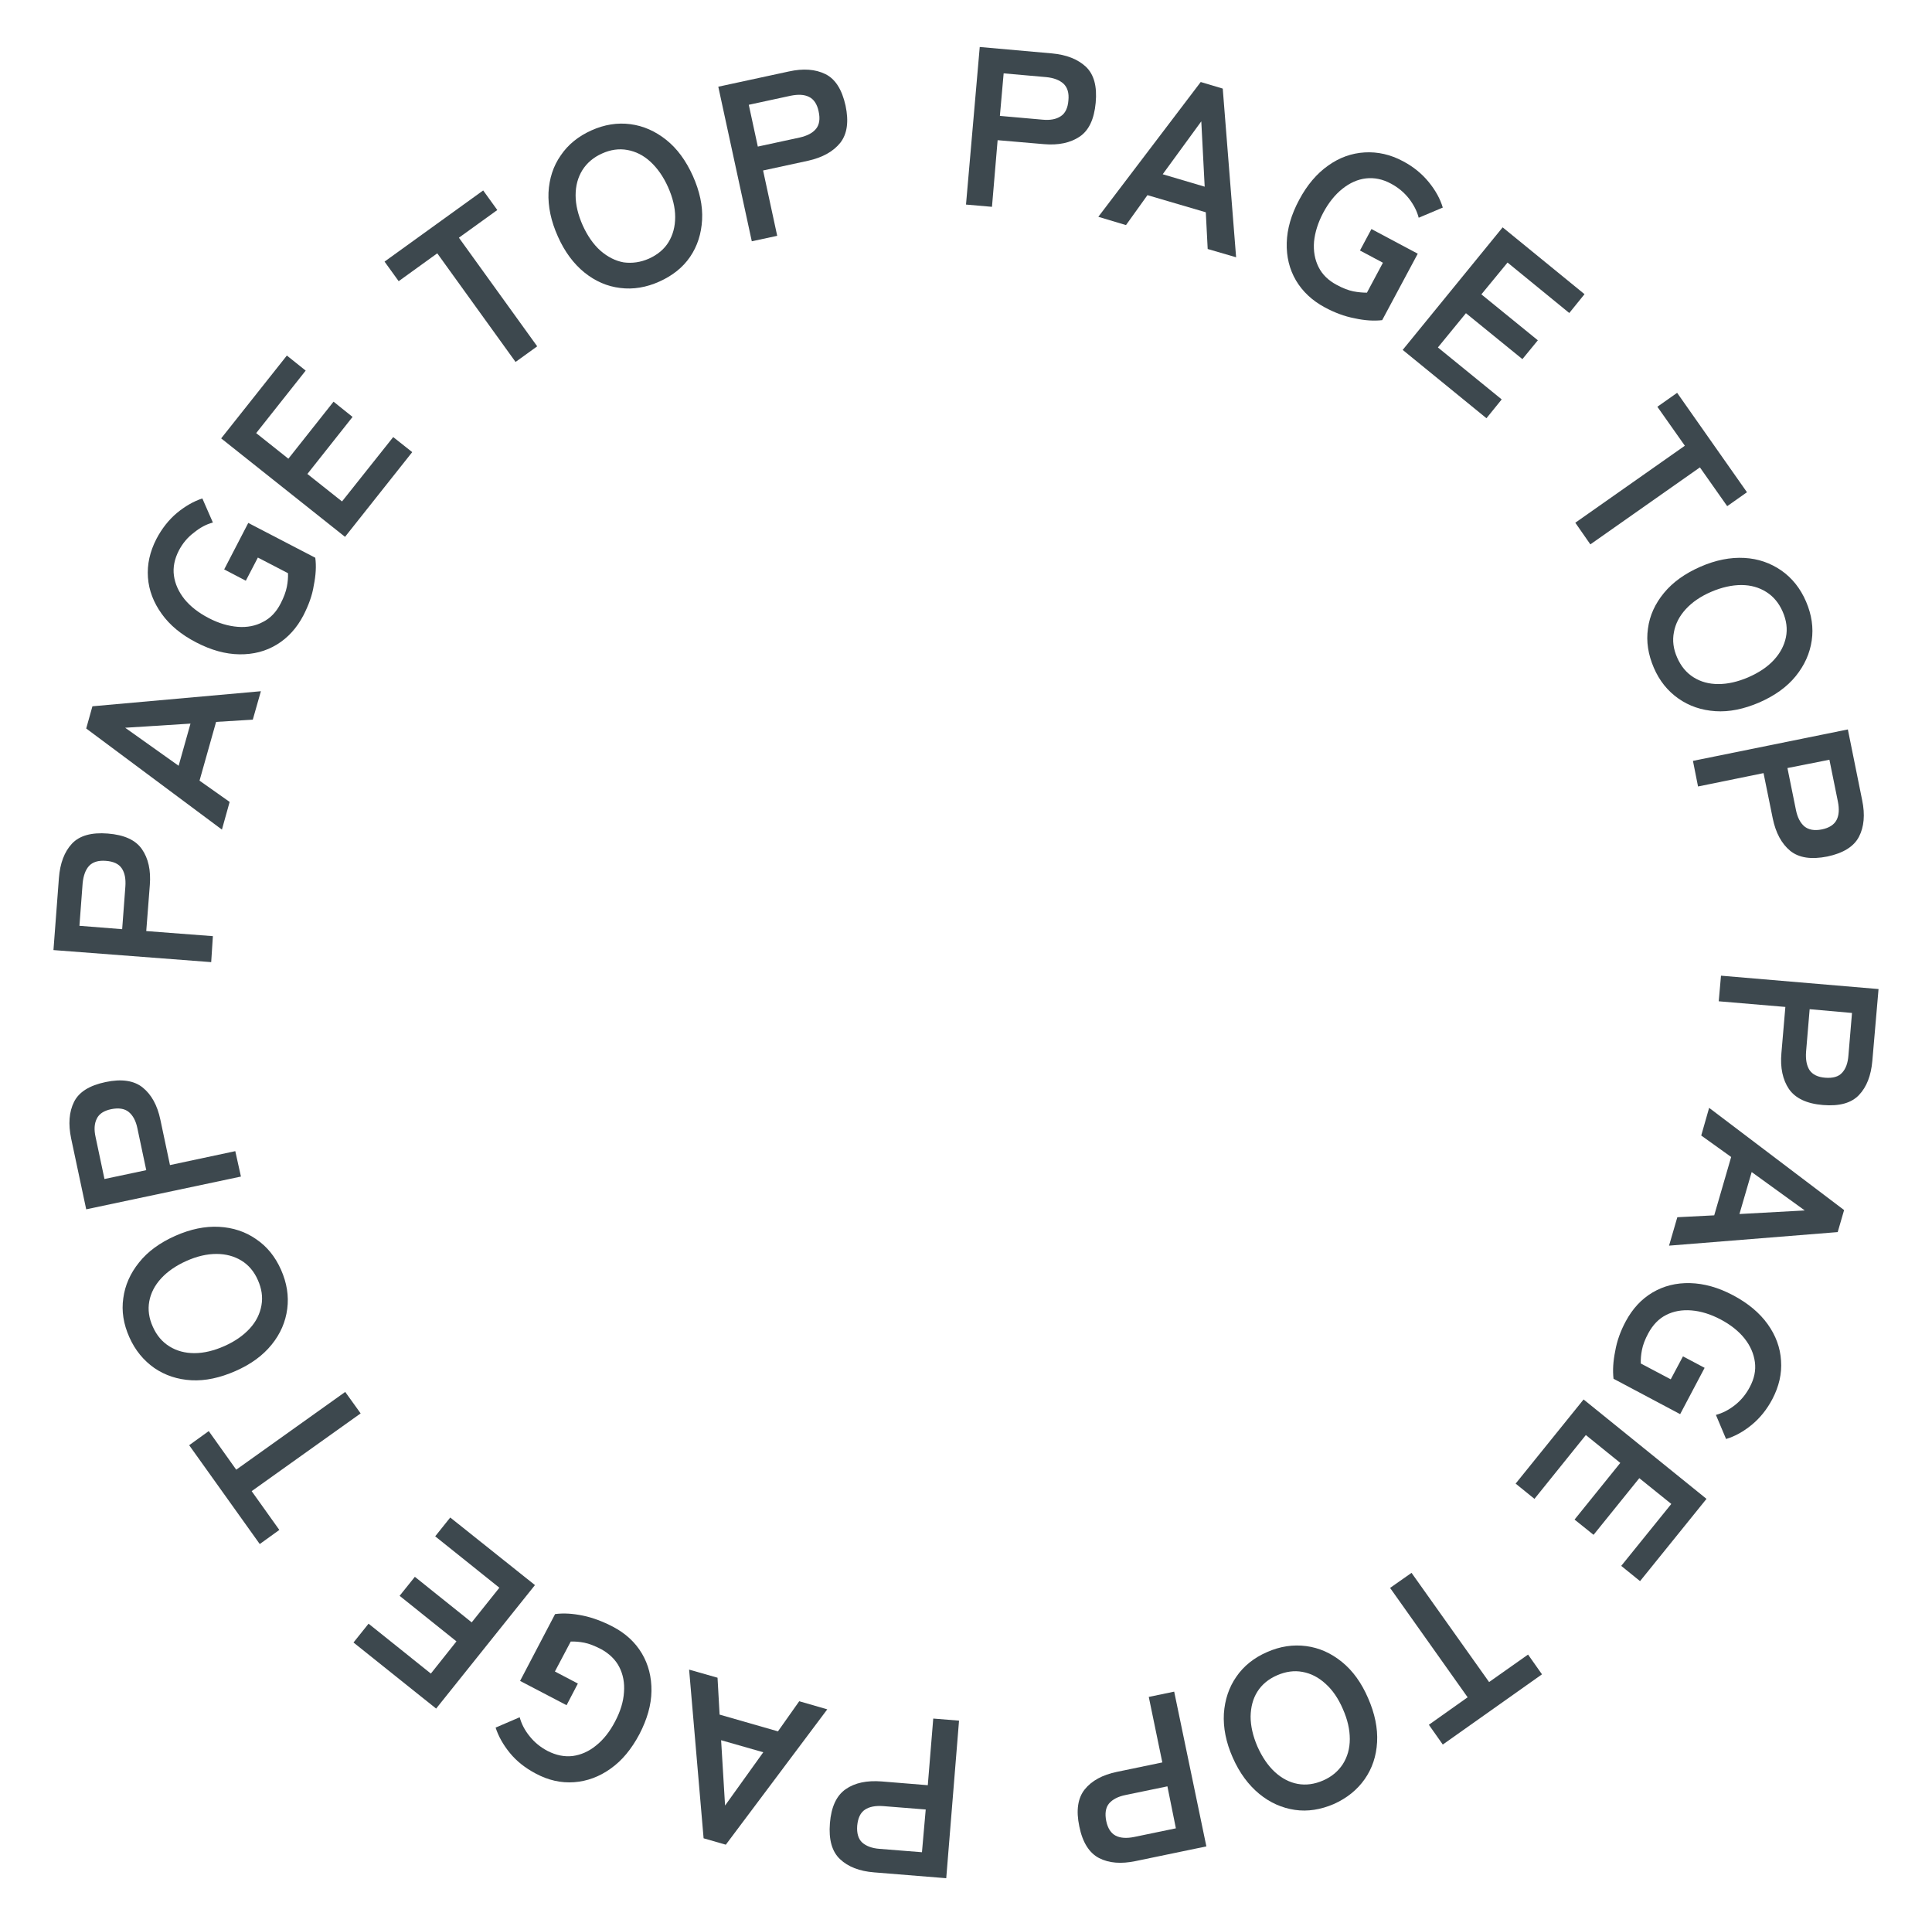 <?xml version="1.0" encoding="utf-8"?>
<!-- Generator: Adobe Illustrator 27.0.0, SVG Export Plug-In . SVG Version: 6.00 Build 0)  -->
<svg version="1.1" id="Layer_1" xmlns="http://www.w3.org/2000/svg" xmlns:xlink="http://www.w3.org/1999/xlink" x="0px" y="0px"
	 viewBox="0 0 102.64 102.5" style="enable-background:new 0 0 102.64 102.5;" xml:space="preserve">
<style type="text/css">
	.st0{display:none;}
	.st1{display:inline;}
	.st2{display:inline;clip-path:url(#SVGID_00000091014015098899661910000003415839243568428167_);}
	.st3{enable-background:new    ;}
	.st4{fill:#FFFFFF;}
	.st5{fill:#3D484E;}
	.st6{clip-path:url(#SVGID_00000171678424782523091290000008550602853026178232_);}
	.st7{clip-path:url(#SVGID_00000054961571710664669840000017446114066524955069_);}
	.st8{clip-path:url(#SVGID_00000133486763053053110730000016243253274150131629_);}
	.st9{clip-path:url(#SVGID_00000137848311168745420780000010248861825568884644_);}
</style>
<g id="Group_66" transform="translate(-1213 -8840)">
	<g id="Group_65" transform="translate(1213.7 8840.616)">
		<g id="Group_56">
			<g class="st0">
				<defs>
					<rect id="SVGID_1_" x="0.08" y="0.11" width="101.08" height="101.04"/>
				</defs>
				<clipPath id="SVGID_00000075845115316689140620000012963707435121074111_" class="st1">
					<use xlink:href="#SVGID_1_"  style="overflow:visible;"/>
				</clipPath>
				<g id="Group_55" style="display:inline;clip-path:url(#SVGID_00000075845115316689140620000012963707435121074111_);">
					<g class="st3">
						<path class="st4" d="M51.32,10.57l0.75-8.37l3.82,0.34c0.78,0.07,1.38,0.31,1.81,0.72c0.42,0.41,0.6,1.04,0.52,1.91
							c-0.08,0.87-0.36,1.47-0.85,1.8c-0.49,0.33-1.13,0.47-1.91,0.4l-2.45-0.22l-0.32,3.54L51.32,10.57z M53.12,5.87l2.26,0.2
							c0.41,0.04,0.73-0.02,0.97-0.18s0.38-0.44,0.41-0.84c0.04-0.4-0.05-0.7-0.26-0.89c-0.21-0.2-0.51-0.31-0.92-0.35l-2.26-0.2
							L53.12,5.87z"/>
					</g>
					<g class="st3">
						<path class="st4" d="M58.33,11.23l5.46-7.15l1.17,0.35l0.69,8.96l-1.51-0.45l-0.1-1.96l-3.09-0.92l-1.15,1.59L58.33,11.23z
							 M61.75,8.97l2.23,0.66l-0.18-3.47L61.75,8.97z"/>
					</g>
				</g>
			</g>
		</g>
		<g class="st3">
			<path class="st5" d="M69.68,15.71c-0.67-0.36-1.18-0.84-1.53-1.43c-0.35-0.6-0.51-1.26-0.49-2c0.02-0.74,0.24-1.5,0.66-2.28
				c0.42-0.79,0.94-1.4,1.54-1.82c0.6-0.43,1.25-0.66,1.94-0.7c0.69-0.04,1.37,0.11,2.04,0.47c0.55,0.29,1,0.66,1.36,1.1
				c0.36,0.44,0.61,0.89,0.75,1.36l-1.28,0.54c-0.09-0.35-0.26-0.68-0.51-1.01c-0.26-0.33-0.57-0.59-0.96-0.8
				c-0.44-0.24-0.89-0.33-1.33-0.28c-0.44,0.05-0.86,0.24-1.25,0.55c-0.39,0.31-0.73,0.73-1.02,1.27c-0.28,0.53-0.44,1.04-0.49,1.54
				c-0.04,0.5,0.04,0.95,0.24,1.35s0.52,0.71,0.97,0.95c0.33,0.18,0.63,0.29,0.88,0.34c0.26,0.05,0.5,0.07,0.72,0.07l0.85-1.59
				l-1.22-0.65l0.61-1.14l2.46,1.31l-1.89,3.53c-0.45,0.05-0.93,0.02-1.47-0.1C70.73,16.19,70.2,15.99,69.68,15.71z"/>
		</g>
		<g class="st3">
			<path class="st5" d="M73.82,17.97l5.31-6.51l4.35,3.55l-0.81,1l-3.28-2.68L78,15.02l3,2.44l-0.82,1l-3-2.44l-1.49,1.82l3.39,2.76
				l-0.81,1L73.82,17.97z"/>
		</g>
		<g class="st3">
			<path class="st5" d="M82.99,27.15l5.82-4.09l-1.46-2.07l1.05-0.74l3.71,5.28l-1.05,0.74l-1.45-2.06l-5.82,4.09L82.99,27.15z"/>
		</g>
		<g class="st3">
			<path class="st5" d="M87.16,34.85c-0.3-0.7-0.41-1.39-0.31-2.08c0.09-0.69,0.38-1.32,0.85-1.89s1.11-1.03,1.93-1.39
				c0.82-0.36,1.6-0.51,2.34-0.47s1.39,0.27,1.97,0.67c0.57,0.4,1.01,0.95,1.31,1.65c0.3,0.7,0.4,1.39,0.3,2.07
				c-0.1,0.68-0.38,1.31-0.85,1.89c-0.47,0.58-1.12,1.04-1.94,1.4c-0.82,0.35-1.59,0.51-2.33,0.46s-1.39-0.27-1.96-0.67
				C87.9,36.09,87.46,35.55,87.16,34.85z M88.4,34.31c0.2,0.46,0.49,0.81,0.87,1.05c0.38,0.24,0.82,0.36,1.32,0.36
				s1.03-0.12,1.59-0.36c0.57-0.25,1.02-0.55,1.36-0.92c0.34-0.37,0.55-0.77,0.64-1.21s0.03-0.89-0.17-1.35
				c-0.2-0.46-0.49-0.81-0.87-1.05c-0.38-0.24-0.82-0.37-1.33-0.37c-0.5,0-1.04,0.12-1.6,0.36c-0.56,0.24-1.01,0.55-1.35,0.92
				c-0.34,0.37-0.55,0.78-0.63,1.22C88.14,33.41,88.2,33.86,88.4,34.31z"/>
		</g>
		<g id="Group_58">
			<g>
				<defs>
					<rect id="SVGID_00000134251576052926504420000011498551407372004524_" x="0.08" y="0.11" width="101.08" height="101.04"/>
				</defs>
				<clipPath id="SVGID_00000096047750322302280030000008418465140775159718_">
					<use xlink:href="#SVGID_00000134251576052926504420000011498551407372004524_"  style="overflow:visible;"/>
				</clipPath>
				<g id="Group_57" style="clip-path:url(#SVGID_00000096047750322302280030000008418465140775159718_);">
					<g class="st3">
						<path class="st5" d="M89.24,39.8l8.23-1.67l0.76,3.76c0.16,0.77,0.1,1.42-0.17,1.94c-0.27,0.52-0.83,0.87-1.68,1.05
							c-0.86,0.17-1.51,0.07-1.97-0.3c-0.46-0.38-0.77-0.95-0.93-1.72l-0.49-2.41l-3.48,0.71L89.24,39.8z M94.26,40.18l0.45,2.22
							c0.08,0.4,0.23,0.69,0.45,0.88c0.22,0.18,0.53,0.24,0.93,0.16c0.39-0.08,0.65-0.25,0.78-0.5c0.13-0.25,0.15-0.58,0.07-0.98
							l-0.45-2.22L94.26,40.18z"/>
					</g>
					<g class="st3">
						<path class="st5" d="M90.73,51.21l8.37,0.71l-0.33,3.82c-0.07,0.78-0.3,1.38-0.71,1.81s-1.04,0.6-1.91,0.53
							s-1.47-0.36-1.81-0.85c-0.33-0.49-0.47-1.13-0.4-1.91l0.21-2.45l-3.54-0.3L90.73,51.21z M95.44,52.99l-0.19,2.26
							c-0.03,0.41,0.03,0.73,0.18,0.97c0.16,0.24,0.44,0.38,0.84,0.41c0.4,0.03,0.7-0.05,0.89-0.26c0.2-0.21,0.31-0.52,0.34-0.92
							l0.19-2.26L95.44,52.99z"/>
					</g>
					<g class="st3">
						<path class="st5" d="M90.1,58.23l7.17,5.43l-0.34,1.17l-8.96,0.72l0.44-1.51l1.96-0.1l0.9-3.1l-1.59-1.14L90.1,58.23z
							 M92.36,61.64l-0.65,2.23l3.47-0.19L92.36,61.64z"/>
					</g>
				</g>
			</g>
		</g>
		<g class="st3">
			<path class="st5" d="M85.67,69.57c0.36-0.67,0.83-1.18,1.42-1.53c0.59-0.35,1.26-0.52,2-0.5c0.74,0.02,1.5,0.23,2.29,0.65
				c0.79,0.42,1.4,0.93,1.83,1.53s0.67,1.25,0.71,1.94c0.05,0.69-0.11,1.37-0.46,2.04c-0.29,0.55-0.66,1.01-1.1,1.37
				c-0.44,0.36-0.89,0.61-1.36,0.75l-0.54-1.28c0.34-0.09,0.68-0.26,1.01-0.52c0.33-0.26,0.59-0.58,0.79-0.96
				c0.24-0.45,0.33-0.89,0.27-1.33c-0.06-0.44-0.24-0.86-0.55-1.25c-0.31-0.39-0.74-0.73-1.27-1.01c-0.53-0.28-1.05-0.44-1.55-0.48
				c-0.5-0.04-0.95,0.04-1.34,0.24c-0.4,0.2-0.71,0.53-0.95,0.97c-0.18,0.33-0.29,0.63-0.34,0.89c-0.05,0.26-0.07,0.5-0.06,0.72
				l1.59,0.84l0.65-1.22l1.15,0.61l-1.3,2.46l-3.54-1.88c-0.05-0.45-0.02-0.93,0.09-1.47C85.2,70.62,85.39,70.09,85.67,69.57z"/>
		</g>
		<g class="st3">
			<path class="st5" d="M83.43,73.72L89.96,79l-3.53,4.37l-1-0.81l2.66-3.29l-1.7-1.37l-2.43,3.01l-1.01-0.81l2.43-3.01l-1.83-1.48
				L80.82,79l-1-0.81L83.43,73.72z"/>
		</g>
		<g class="st3">
			<path class="st5" d="M74.29,82.93l4.12,5.8l2.07-1.46l0.74,1.05l-5.27,3.73L75.21,91l2.06-1.46l-4.12-5.81L74.29,82.93z"/>
		</g>
		<g class="st3">
			<path class="st5" d="M66.61,87.14c0.7-0.31,1.39-0.41,2.08-0.32c0.69,0.09,1.32,0.37,1.9,0.84s1.04,1.11,1.39,1.92
				c0.36,0.82,0.52,1.6,0.48,2.34c-0.04,0.74-0.26,1.4-0.66,1.97c-0.4,0.57-0.95,1.01-1.64,1.32c-0.7,0.3-1.39,0.41-2.07,0.31
				c-0.68-0.1-1.32-0.38-1.89-0.85s-1.05-1.11-1.41-1.93c-0.36-0.81-0.51-1.59-0.47-2.33c0.05-0.74,0.27-1.4,0.66-1.96
				C65.37,87.88,65.92,87.44,66.61,87.14z M67.15,88.37c-0.46,0.2-0.81,0.49-1.05,0.87c-0.24,0.38-0.35,0.82-0.36,1.32
				c0,0.5,0.12,1.03,0.36,1.59c0.25,0.56,0.56,1.02,0.93,1.36c0.37,0.34,0.78,0.55,1.21,0.63c0.44,0.08,0.89,0.02,1.35-0.18
				c0.46-0.2,0.8-0.49,1.05-0.87c0.24-0.38,0.37-0.82,0.37-1.33s-0.12-1.04-0.37-1.6c-0.24-0.56-0.55-1.01-0.92-1.34
				c-0.37-0.34-0.78-0.55-1.23-0.63C68.06,88.11,67.61,88.17,67.15,88.37z"/>
		</g>
		<g id="Group_60">
			<g>
				<defs>
					<rect id="SVGID_00000091730196454645883240000010041026444596015498_" x="0.08" y="0.11" width="101.08" height="101.04"/>
				</defs>
				<clipPath id="SVGID_00000111903797494123977760000001422981215974917309_">
					<use xlink:href="#SVGID_00000091730196454645883240000010041026444596015498_"  style="overflow:visible;"/>
				</clipPath>
				<g id="Group_59" style="clip-path:url(#SVGID_00000111903797494123977760000001422981215974917309_);">
					<g class="st3">
						<path class="st5" d="M61.68,89.24l1.71,8.22l-3.76,0.78c-0.77,0.16-1.41,0.11-1.94-0.16c-0.52-0.27-0.88-0.83-1.05-1.68
							c-0.18-0.85-0.08-1.51,0.29-1.97s0.94-0.77,1.71-0.93l2.41-0.5l-0.72-3.48L61.68,89.24z M61.32,94.27l-2.22,0.46
							c-0.4,0.08-0.69,0.23-0.88,0.45c-0.18,0.22-0.23,0.53-0.15,0.93c0.08,0.39,0.25,0.65,0.5,0.78c0.25,0.13,0.58,0.15,0.98,0.07
							l2.22-0.46L61.32,94.27z"/>
					</g>
					<g class="st3">
						<path class="st5" d="M50.25,90.78l-0.68,8.37l-3.83-0.31c-0.78-0.06-1.39-0.3-1.81-0.7c-0.43-0.4-0.61-1.04-0.54-1.91
							c0.07-0.87,0.35-1.47,0.84-1.81c0.49-0.34,1.12-0.47,1.91-0.41l2.45,0.2l0.29-3.54L50.25,90.78z M48.48,95.5l-2.26-0.18
							c-0.41-0.03-0.73,0.03-0.97,0.19c-0.24,0.16-0.37,0.44-0.41,0.85c-0.03,0.4,0.06,0.7,0.26,0.89c0.21,0.19,0.52,0.31,0.92,0.34
							l2.26,0.18L48.48,95.5z"/>
					</g>
					<g class="st3">
						<path class="st5" d="M43.25,90.18l-5.39,7.19l-1.18-0.34l-0.77-8.96l1.51,0.43l0.11,1.96l3.1,0.89l1.13-1.6L43.25,90.18z
							 M39.85,92.46l-2.24-0.64l0.21,3.47L39.85,92.46z"/>
					</g>
				</g>
			</g>
		</g>
		<g class="st3">
			<path class="st5" d="M31.86,85.79c0.67,0.35,1.19,0.83,1.54,1.42c0.35,0.59,0.52,1.26,0.51,2c-0.01,0.74-0.23,1.5-0.64,2.29
				c-0.42,0.79-0.92,1.4-1.53,1.83c-0.6,0.43-1.25,0.67-1.94,0.72c-0.69,0.05-1.37-0.1-2.04-0.46c-0.55-0.29-1.01-0.65-1.37-1.09
				c-0.36-0.44-0.61-0.89-0.76-1.35l1.28-0.55c0.09,0.34,0.26,0.68,0.52,1c0.26,0.33,0.58,0.59,0.96,0.79
				c0.45,0.23,0.89,0.32,1.33,0.27c0.44-0.06,0.86-0.24,1.25-0.56c0.39-0.31,0.73-0.74,1.01-1.28c0.28-0.53,0.44-1.05,0.47-1.55
				c0.04-0.5-0.05-0.95-0.25-1.34s-0.53-0.71-0.97-0.95c-0.33-0.17-0.63-0.29-0.89-0.34c-0.26-0.05-0.5-0.07-0.72-0.06l-0.84,1.59
				l1.22,0.64l-0.6,1.15l-2.47-1.29l1.86-3.55c0.45-0.06,0.93-0.03,1.47,0.08S31.34,85.52,31.86,85.79z"/>
		</g>
		<g class="st3">
			<path class="st5" d="M27.72,83.58l-5.25,6.56l-4.39-3.51l0.8-1l3.31,2.65l1.36-1.71l-3.02-2.42l0.81-1.01l3.02,2.42l1.47-1.84
				l-3.41-2.73l0.8-1L27.72,83.58z"/>
		</g>
		<g class="st3">
			<path class="st5" d="M18.46,74.46l-5.79,4.13l1.47,2.06l-1.04,0.75l-3.75-5.25l1.04-0.75l1.46,2.05l5.79-4.13L18.46,74.46z"/>
		</g>
		<g class="st3">
			<path class="st5" d="M14.23,66.83c0.31,0.7,0.42,1.39,0.33,2.08c-0.09,0.69-0.36,1.32-0.83,1.9s-1.1,1.04-1.92,1.4
				c-0.82,0.36-1.6,0.53-2.34,0.49c-0.74-0.04-1.4-0.26-1.97-0.65c-0.57-0.4-1.02-0.94-1.33-1.64s-0.42-1.38-0.32-2.07
				c0.09-0.68,0.37-1.32,0.84-1.9c0.46-0.58,1.11-1.05,1.92-1.41c0.81-0.36,1.59-0.52,2.33-0.48c0.74,0.04,1.4,0.26,1.96,0.65
				C13.48,65.59,13.92,66.13,14.23,66.83z M13,67.38c-0.2-0.46-0.5-0.81-0.88-1.04c-0.38-0.23-0.82-0.35-1.32-0.35
				c-0.5,0-1.03,0.12-1.59,0.37c-0.56,0.25-1.01,0.56-1.35,0.93c-0.34,0.37-0.55,0.78-0.63,1.22c-0.08,0.44-0.02,0.89,0.19,1.35
				c0.2,0.45,0.49,0.8,0.88,1.04c0.38,0.24,0.83,0.36,1.33,0.36c0.5,0,1.04-0.13,1.6-0.38c0.56-0.25,1-0.56,1.34-0.93
				c0.34-0.37,0.54-0.78,0.62-1.23S13.2,67.83,13,67.38z"/>
		</g>
		<g id="Group_62">
			<g>
				<defs>
					<rect id="SVGID_00000147923424826842277000000010758326670938829246_" x="0.08" y="0.11" width="101.08" height="101.04"/>
				</defs>
				<clipPath id="SVGID_00000026141911818074627600000000280656419183937677_">
					<use xlink:href="#SVGID_00000147923424826842277000000010758326670938829246_"  style="overflow:visible;"/>
				</clipPath>
				<g id="Group_61" style="clip-path:url(#SVGID_00000026141911818074627600000000280656419183937677_);">
					<g class="st3">
						<path class="st5" d="M12.1,61.88l-8.22,1.74l-0.8-3.76c-0.16-0.77-0.11-1.41,0.15-1.94c0.26-0.53,0.82-0.88,1.68-1.06
							c0.85-0.18,1.51-0.08,1.97,0.29c0.46,0.37,0.78,0.94,0.94,1.71l0.51,2.41l3.47-0.74L12.1,61.88z M7.07,61.54L6.6,59.32
							c-0.08-0.4-0.24-0.69-0.46-0.87c-0.22-0.18-0.53-0.23-0.93-0.15c-0.39,0.08-0.65,0.25-0.77,0.51
							c-0.13,0.26-0.15,0.58-0.06,0.98l0.47,2.22L7.07,61.54z"/>
					</g>
					<g class="st3">
						<path class="st5" d="M10.52,50.49l-8.38-0.64l0.29-3.83c0.06-0.78,0.29-1.39,0.69-1.82c0.4-0.43,1.04-0.61,1.91-0.54
							c0.87,0.07,1.47,0.34,1.81,0.83c0.34,0.49,0.48,1.12,0.42,1.9l-0.19,2.45l3.54,0.27L10.52,50.49z M5.79,48.74l0.17-2.26
							c0.03-0.41-0.03-0.73-0.19-0.97c-0.16-0.24-0.44-0.37-0.85-0.4c-0.4-0.03-0.69,0.06-0.89,0.27c-0.19,0.21-0.3,0.52-0.34,0.92
							l-0.17,2.26L5.79,48.74z"/>
					</g>
					<g class="st3">
						<path class="st5" d="M11.09,43.45l-7.21-5.37l0.33-1.18l8.95-0.8l-0.43,1.51l-1.95,0.12L9.9,40.85l1.6,1.13L11.09,43.45z
							 M8.79,40.06l0.63-2.24l-3.47,0.22L8.79,40.06z"/>
					</g>
				</g>
				
					<g id="Group_61_00000096779319813665394090000014193387686869546890_" style="clip-path:url(#SVGID_00000026141911818074627600000000280656419183937677_);">
					<g class="st3">
						<path class="st5" d="M50.62,10.25l0.73-8.37l3.83,0.34c0.78,0.07,1.38,0.31,1.81,0.71c0.43,0.41,0.6,1.04,0.52,1.91
							c-0.08,0.87-0.36,1.47-0.85,1.8c-0.49,0.33-1.13,0.47-1.91,0.4l-2.45-0.21L52,10.37L50.62,10.25z M52.42,5.54l2.26,0.2
							c0.41,0.04,0.73-0.02,0.97-0.18c0.24-0.15,0.38-0.44,0.41-0.84c0.04-0.4-0.05-0.69-0.26-0.89c-0.21-0.19-0.51-0.31-0.92-0.35
							l-2.26-0.2L52.42,5.54z"/>
					</g>
					<g class="st3">
						<path class="st5" d="M57.65,10.9l5.44-7.16l1.17,0.35l0.71,8.96l-1.51-0.44l-0.1-1.95l-3.1-0.91l-1.14,1.59L57.65,10.9z
							 M61.07,8.64l2.23,0.66l-0.18-3.47L61.07,8.64z"/>
					</g>
				</g>
			</g>
		</g>
		<g class="st3">
			<path class="st5" d="M15.42,32.07c-0.35,0.67-0.82,1.19-1.41,1.55c-0.59,0.36-1.25,0.53-1.99,0.52s-1.5-0.22-2.29-0.63
				c-0.8-0.41-1.41-0.92-1.84-1.52c-0.43-0.6-0.68-1.24-0.73-1.93s0.1-1.37,0.45-2.05c0.29-0.55,0.65-1.01,1.09-1.38
				c0.44-0.36,0.89-0.62,1.35-0.77l0.56,1.28c-0.35,0.09-0.68,0.27-1,0.53C9.26,27.93,9,28.25,8.8,28.63
				c-0.23,0.45-0.32,0.89-0.26,1.33s0.25,0.86,0.56,1.25c0.32,0.39,0.74,0.72,1.28,1c0.53,0.28,1.05,0.43,1.55,0.47
				s0.95-0.05,1.34-0.26c0.4-0.2,0.71-0.53,0.94-0.98c0.17-0.33,0.28-0.63,0.33-0.89c0.05-0.26,0.07-0.5,0.06-0.72l-1.6-0.83
				l-0.64,1.23l-1.15-0.6l1.28-2.47l3.56,1.85c0.06,0.44,0.03,0.93-0.08,1.47C15.89,31.01,15.69,31.54,15.42,32.07z"/>
		</g>
		<g class="st3">
			<path class="st5" d="M17.63,27.9l-6.58-5.23l3.49-4.4l1,0.8l-2.63,3.32l1.71,1.36l2.4-3.03l1.01,0.81l-2.4,3.03l1.84,1.46
				l2.72-3.42l1.01,0.8L17.63,27.9z"/>
		</g>
		<g class="st3">
			<path class="st5" d="M26.69,18.61l-4.16-5.77l-2.05,1.48l-0.75-1.04l5.24-3.78l0.75,1.04l-2.04,1.47l4.16,5.77L26.69,18.61z"/>
		</g>
		<g class="st3">
			<path class="st5" d="M34.33,14.34c-0.69,0.31-1.39,0.43-2.08,0.34c-0.69-0.08-1.33-0.36-1.9-0.82s-1.05-1.1-1.41-1.91
				c-0.37-0.82-0.53-1.6-0.5-2.34c0.04-0.74,0.25-1.4,0.65-1.97c0.39-0.58,0.94-1.02,1.63-1.33s1.38-0.42,2.07-0.33
				c0.69,0.09,1.32,0.37,1.9,0.83c0.58,0.46,1.05,1.1,1.42,1.92c0.36,0.81,0.53,1.58,0.49,2.33c-0.04,0.74-0.25,1.4-0.64,1.97
				S35.02,14.03,34.33,14.34z M33.78,13.12c0.46-0.21,0.81-0.5,1.04-0.88s0.35-0.82,0.35-1.33c0-0.5-0.13-1.03-0.38-1.59
				c-0.25-0.56-0.57-1.01-0.94-1.35c-0.37-0.34-0.78-0.54-1.22-0.62c-0.44-0.08-0.89-0.02-1.35,0.19c-0.45,0.2-0.8,0.5-1.04,0.88
				C30,8.81,29.88,9.25,29.88,9.76c0,0.5,0.13,1.04,0.38,1.6c0.25,0.55,0.56,1,0.94,1.34c0.38,0.33,0.79,0.54,1.23,0.62
				C32.88,13.38,33.33,13.32,33.78,13.12z"/>
		</g>
		<g id="Group_64">
			<g>
				<defs>
					<rect id="SVGID_00000084488905898781383360000005811656818825773226_" x="0.08" y="0.11" width="101.08" height="101.04"/>
				</defs>
				<clipPath id="SVGID_00000136398397927403129520000001411962511846809743_">
					<use xlink:href="#SVGID_00000084488905898781383360000005811656818825773226_"  style="overflow:visible;"/>
				</clipPath>
				<g id="Group_63" style="clip-path:url(#SVGID_00000136398397927403129520000001411962511846809743_);">
					<g class="st3">
						<path class="st5" d="M39.24,12.2l-1.78-8.21l3.75-0.81c0.77-0.17,1.41-0.12,1.94,0.14c0.53,0.26,0.88,0.82,1.07,1.67
							c0.18,0.85,0.09,1.51-0.28,1.98c-0.37,0.46-0.94,0.78-1.7,0.95l-2.4,0.52l0.75,3.47L39.24,12.2z M39.56,7.17l2.22-0.48
							c0.4-0.09,0.69-0.24,0.87-0.46s0.23-0.53,0.14-0.93c-0.08-0.39-0.26-0.65-0.51-0.77c-0.26-0.13-0.58-0.14-0.98-0.06
							l-2.22,0.48L39.56,7.17z"/>
					</g>
				</g>
			</g>
		</g>
	</g>
</g>
</svg>
